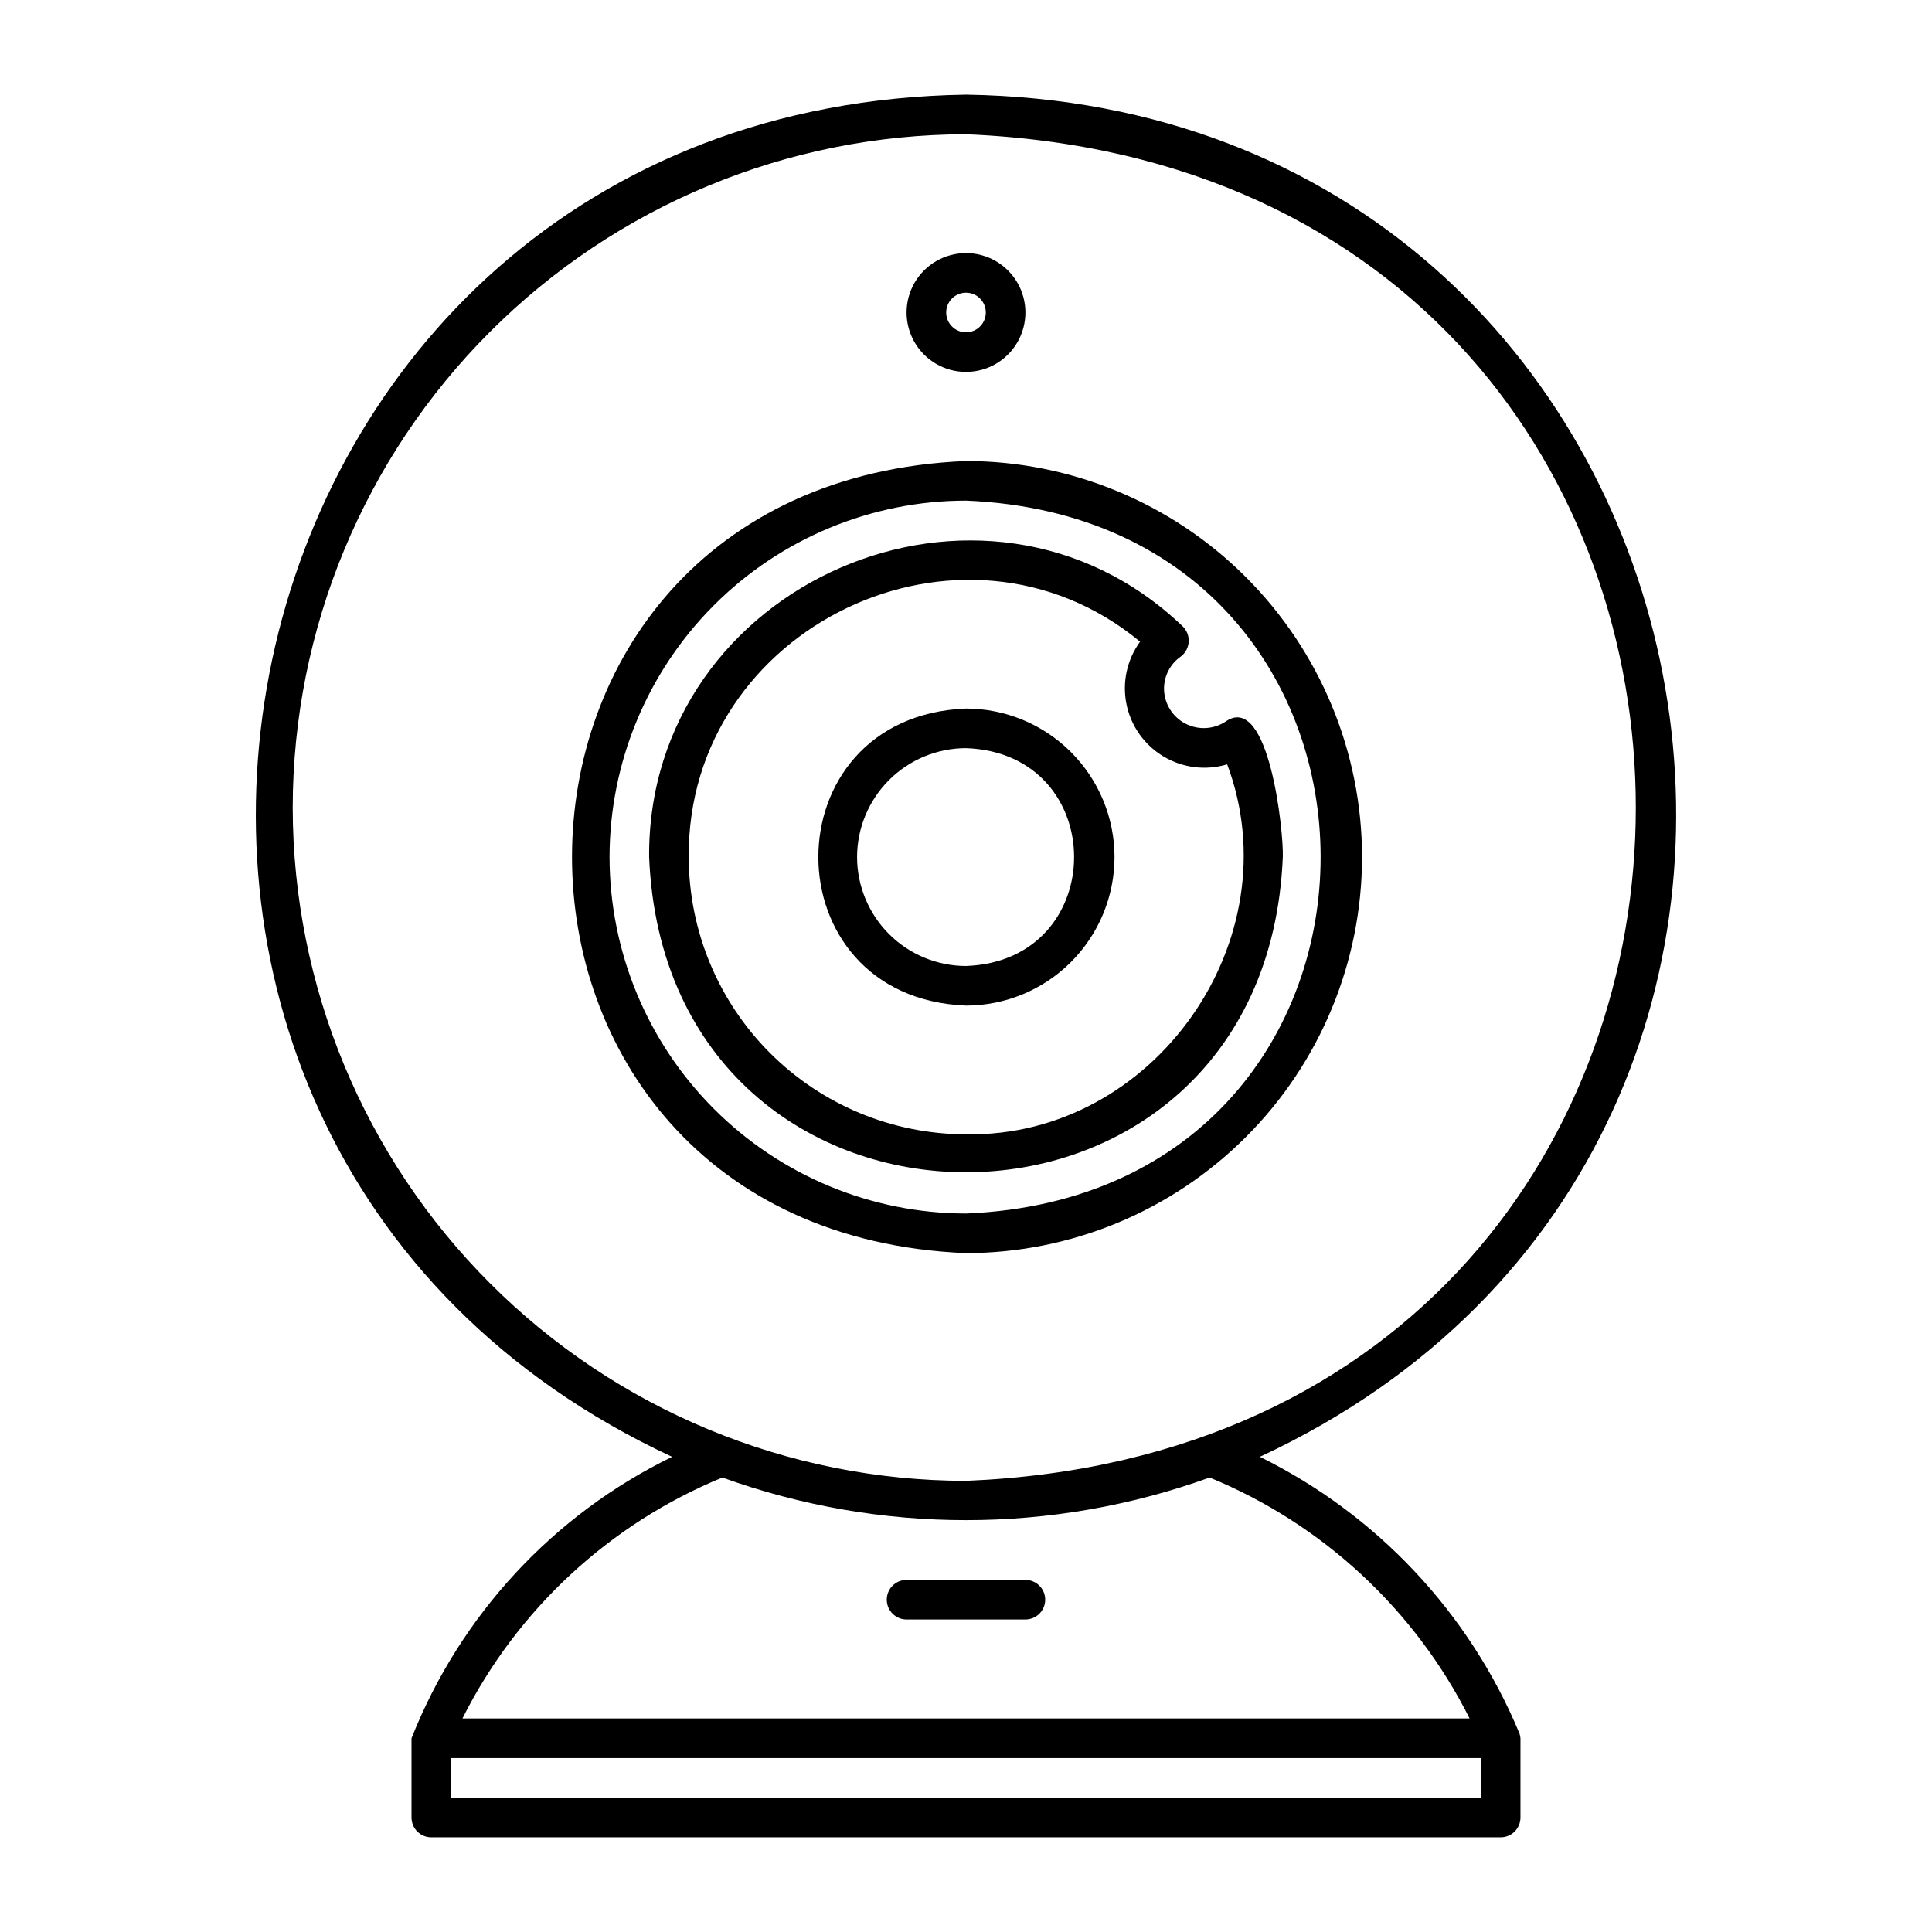 <?xml version="1.0" encoding="UTF-8"?>
<!-- Uploaded to: SVG Repo, www.svgrepo.com, Generator: SVG Repo Mixer Tools -->
<svg fill="#000000" width="800px" height="800px" version="1.1" viewBox="144 144 512 512" xmlns="http://www.w3.org/2000/svg">
 <g>
  <path d="m546.69 603.42c-13.293-31.98-37.746-58.047-68.812-73.348 182.52-84.906 126.13-357.92-77.879-360.99-204.04 3.082-260.38 276.12-77.883 360.99-31.523 15.371-56.16 41.98-69.062 74.594v20.996c0 1.391 0.551 2.727 1.535 3.711s2.32 1.535 3.711 1.535h283.39c1.391 0 2.727-0.551 3.711-1.535s1.535-2.32 1.535-3.711v-20.992c-0.031-0.426-0.117-0.844-0.25-1.25zm-325.12-245.41c0.055-47.309 18.871-92.66 52.32-126.11 33.449-33.449 78.805-52.266 126.11-52.32 236.71 9.801 236.64 347.1 0 356.86-47.309-0.051-92.66-18.867-126.11-52.32-33.449-33.449-52.266-78.805-52.32-126.11zm113.86 177.55c41.73 15.059 87.41 15.059 129.14 0 29.91 12.281 54.375 34.961 68.891 63.852h-266.91c14.512-28.891 38.977-51.57 68.887-63.852zm201.02 84.844h-272.89v-10.496h272.89z"/>
  <path d="m504.96 371.13c-0.031-27.824-11.098-54.504-30.777-74.18-19.676-19.68-46.355-30.746-74.18-30.777-139.24 5.766-139.2 204.18 0 209.92v-0.004c27.824-0.031 54.504-11.098 74.18-30.777 19.68-19.676 30.746-46.355 30.777-74.184zm-199.43 0h0.004c0.027-25.043 9.988-49.055 27.699-66.766 17.707-17.707 41.719-27.668 66.766-27.695 125.32 5.188 125.29 183.76 0 188.93v-0.004c-25.047-0.027-49.059-9.988-66.766-27.699-17.711-17.707-27.672-41.719-27.699-66.766z"/>
  <path d="m439.36 371.13c-0.012-10.434-4.164-20.438-11.543-27.816s-17.383-11.531-27.816-11.543c-52.18 2.062-52.164 76.664 0 78.719v0.004c10.434-0.012 20.438-4.164 27.816-11.543s11.531-17.383 11.543-27.82zm-68.223 0h-0.004c0.012-7.652 3.055-14.988 8.465-20.398s12.75-8.457 20.402-8.465c38.203 1.355 38.191 56.379 0 57.727v0.004c-7.652-0.012-14.992-3.055-20.402-8.465s-8.453-12.75-8.465-20.402z"/>
  <path d="m483.96 371.13c0.25-6.633-3.621-43.488-14.977-36.035v0.004c-3.207 2.207-7.371 2.469-10.832 0.672-3.457-1.793-5.641-5.352-5.676-9.246-0.004-3.379 1.633-6.543 4.391-8.492 1.262-0.926 2.047-2.359 2.148-3.922 0.098-1.559-0.496-3.082-1.629-4.16-52.605-50.273-141.86-11.527-141.36 61.18 4.613 111.39 163.33 111.37 167.93 0zm-157.44 0c-0.48-61.094 72.539-95.988 119.61-57.086l0.004 0.004c-3.481 4.777-4.785 10.801-3.602 16.594 1.184 5.789 4.754 10.816 9.828 13.844 5.078 3.031 11.195 3.781 16.855 2.074 17.438 46.512-19.461 98.938-69.219 98.043-19.48-0.02-38.156-7.769-51.93-21.543-13.773-13.773-21.523-32.449-21.543-51.93z"/>
  <path d="m400 242.56c5.625 0 10.82-3 13.633-7.871s2.812-10.875 0-15.746-8.008-7.871-13.633-7.871-10.824 3-13.637 7.871-2.812 10.875 0 15.746 8.012 7.871 13.637 7.871zm0-20.992c2.898 0 5.246 2.348 5.246 5.246s-2.348 5.25-5.246 5.25-5.25-2.352-5.25-5.25 2.352-5.246 5.25-5.246z"/>
  <path d="m384.25 573.18h31.488c2.898 0 5.25-2.352 5.25-5.25 0-2.898-2.352-5.246-5.25-5.246h-31.488c-2.898 0-5.246 2.348-5.246 5.246 0 2.898 2.348 5.25 5.246 5.25z"/>
 </g>
</svg>